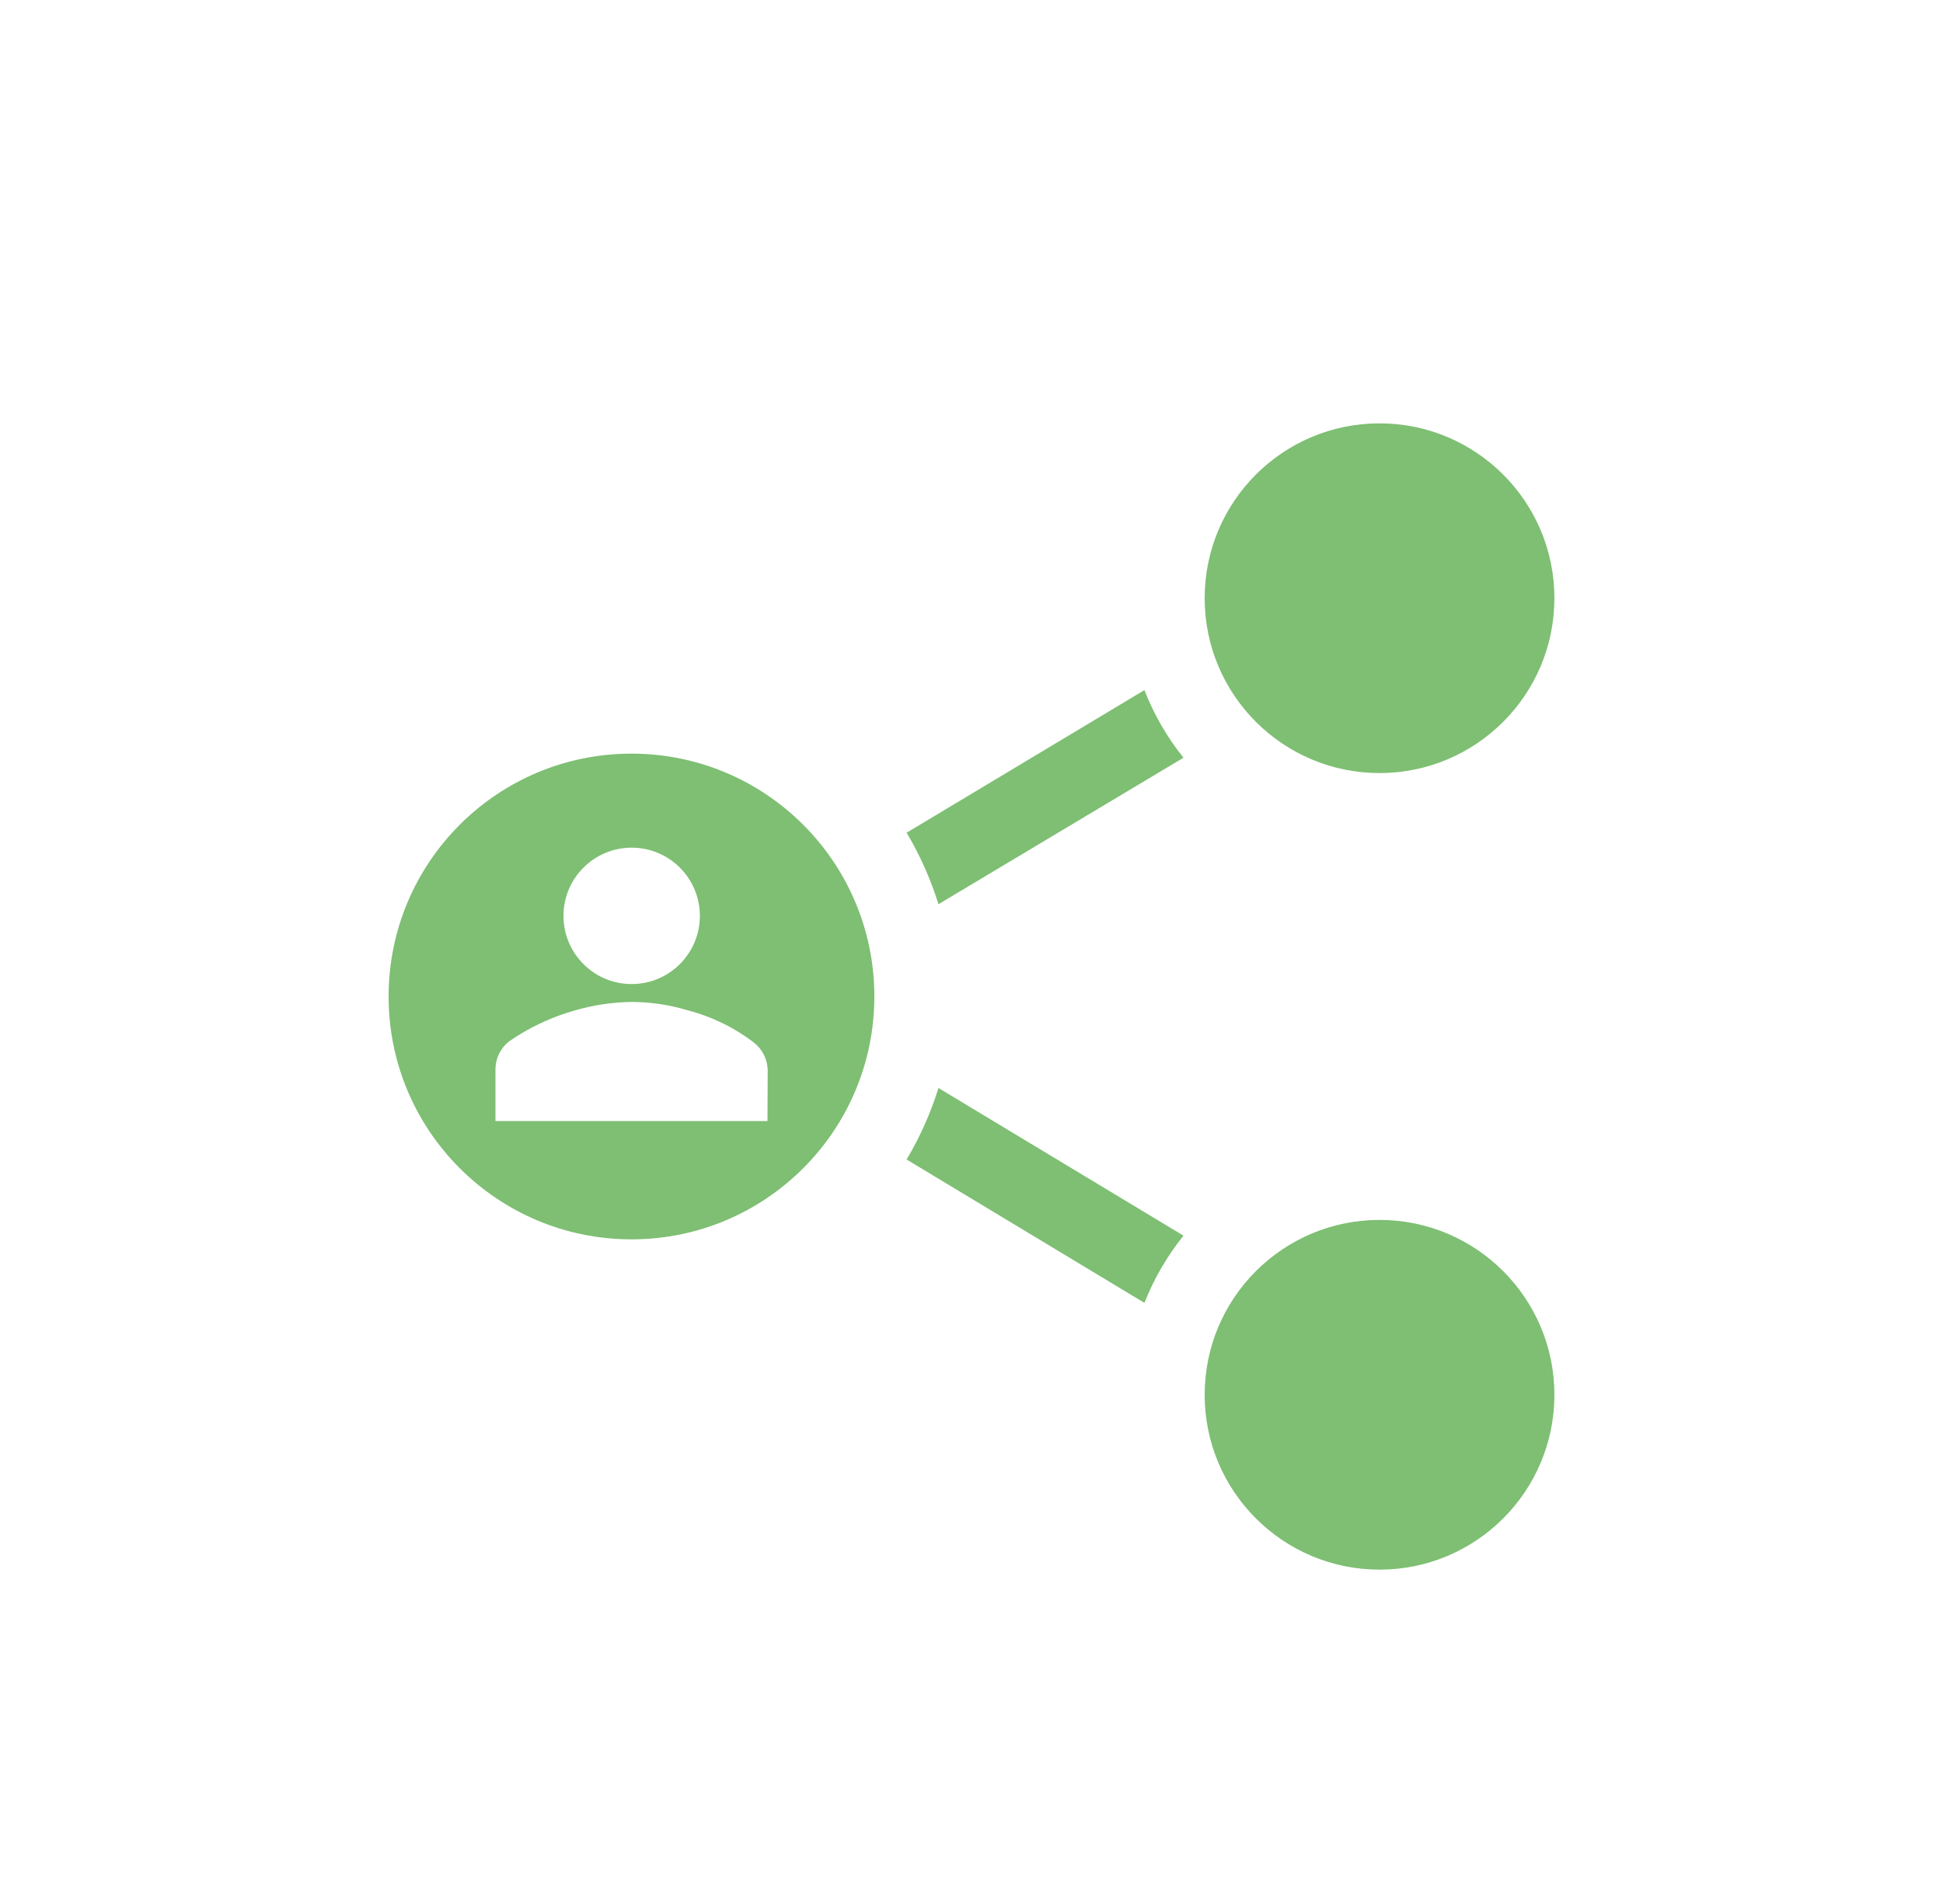 <svg width="50" height="49" xmlns="http://www.w3.org/2000/svg" xmlns:xlink="http://www.w3.org/1999/xlink" xml:space="preserve" overflow="hidden"><g transform="translate(-122 -340)"><g><g><g><g><path d="M138.25 359.395C134.798 359.395 132 362.193 132 365.645 132 369.097 134.798 371.895 138.25 371.895 141.702 371.895 144.5 369.097 144.5 365.645 144.5 362.193 141.702 359.395 138.25 359.395ZM138.25 361.815C139.219 361.812 140.007 362.596 140.01 363.565 140.013 364.534 139.229 365.322 138.26 365.325 137.291 365.328 136.503 364.544 136.5 363.575 136.5 363.573 136.5 363.572 136.5 363.57 136.5 362.603 137.283 361.818 138.25 361.815ZM141.75 368.85 134.75 368.85 134.75 367.5C134.757 367.226 134.885 366.97 135.1 366.8 135.62 366.44 136.196 366.17 136.805 366 137.275 365.865 137.761 365.793 138.25 365.785 138.74 365.786 139.226 365.859 139.695 366 140.315 366.161 140.897 366.445 141.405 366.835 141.62 367.005 141.748 367.261 141.755 367.535Z" fill="#7EBF73" fill-rule="nonzero" fill-opacity="1"/><path d="M151.45 357.76 145.33 361.43C145.675 362.009 145.95 362.627 146.15 363.27L152.455 359.5C152.033 358.975 151.694 358.388 151.45 357.76Z" fill="#7EBF73" fill-rule="nonzero" fill-opacity="1"/><path d="M162 355.395C162 357.88 159.985 359.895 157.5 359.895 155.015 359.895 153 357.88 153 355.395 153 352.91 155.015 350.895 157.5 350.895 159.985 350.895 162 352.91 162 355.395Z" fill="#7EBF73" fill-rule="nonzero" fill-opacity="1"/><path d="M152.455 371.8 146.15 368C145.95 368.643 145.675 369.261 145.33 369.84L151.45 373.53C151.696 372.906 152.035 372.323 152.455 371.8Z" fill="#7EBF73" fill-rule="nonzero" fill-opacity="1"/><path d="M162 375.895C162 378.38 159.985 380.395 157.5 380.395 155.015 380.395 153 378.38 153 375.895 153 373.41 155.015 371.395 157.5 371.395 159.985 371.395 162 373.41 162 375.895Z" fill="#7EBF73" fill-rule="nonzero" fill-opacity="1"/></g></g></g></g></g></svg>